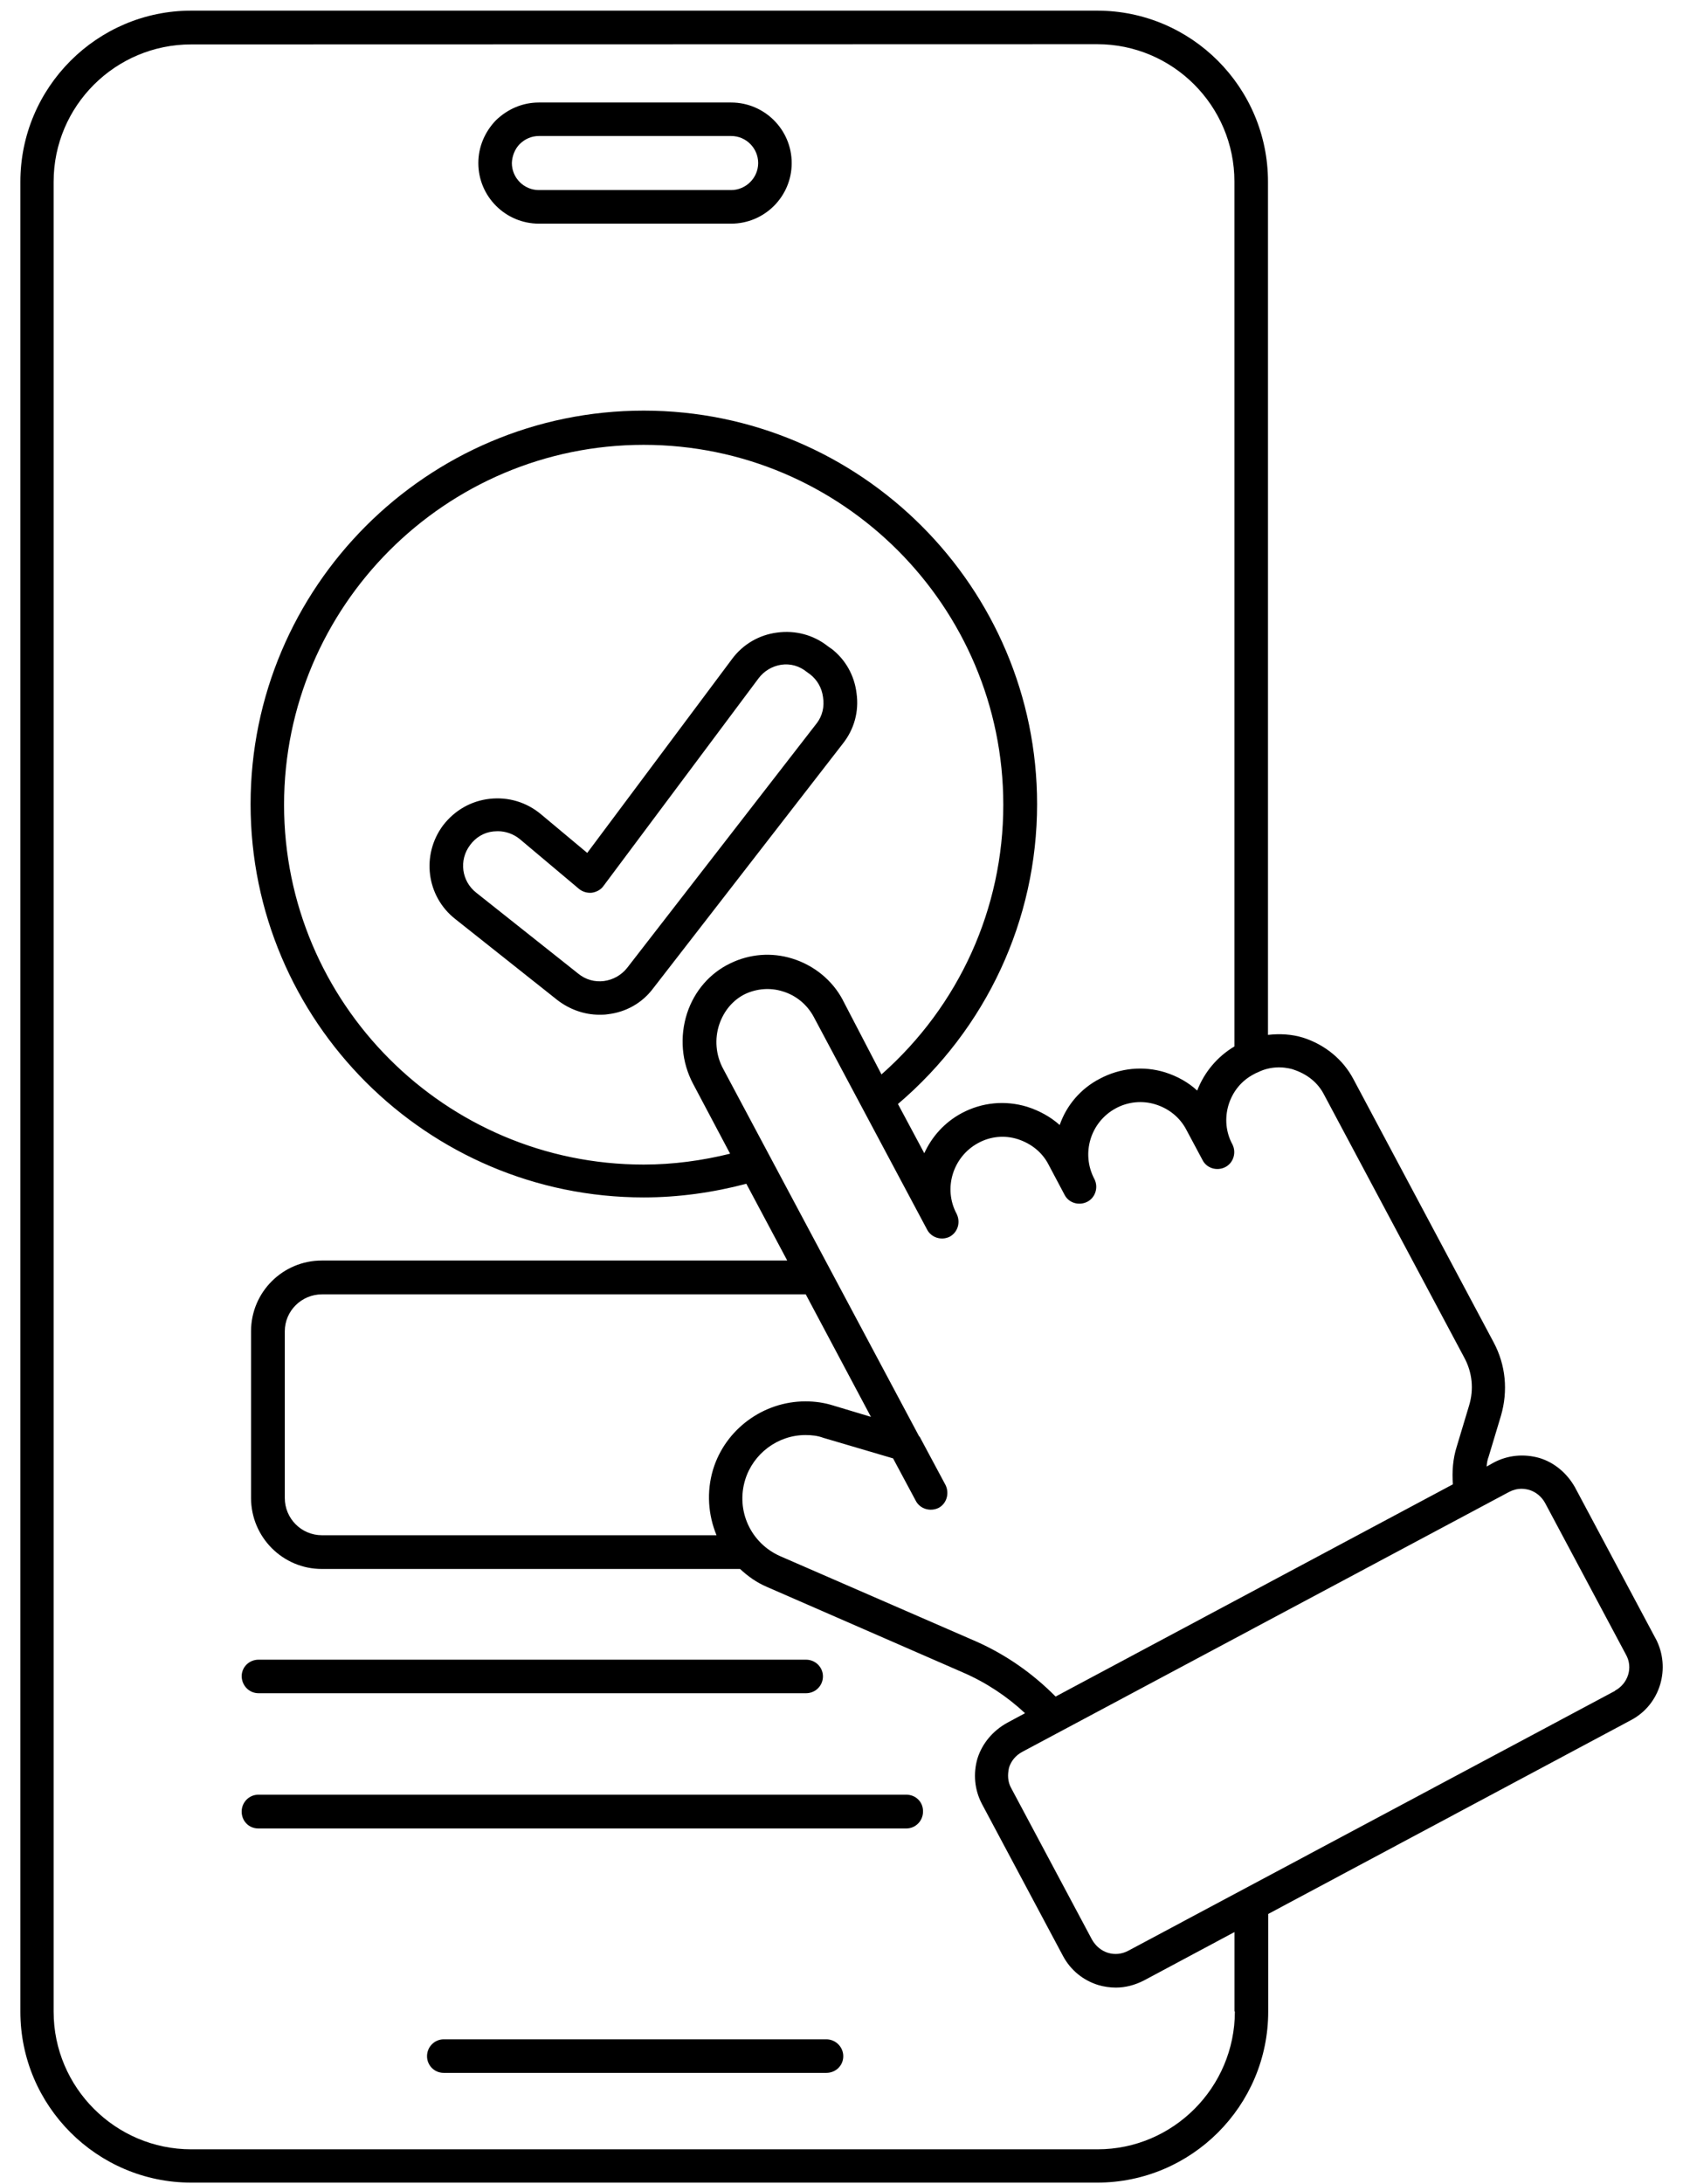 <!-- <svg width="90" height="128" viewBox="0 0 90 128" fill="none" xmlns="http://www.w3.org/2000/svg">
<g clip-path="url(#clip0_2687_332)">
<path d="M79.0004 126.5H39.0004V121C34.2006 120.2 29.6669 113.667 28 110.5L24.5 104.5L18.0004 103V97L15 94.0002L3.5 84L6.5 77.5L12.5 75L5.5 66V60.5002L10 58.5L11 55L8.5 53.0002L3.5 47.5L6.5 40L12.5 39L5.5 31.5L3.5 26L5.5 20.5L11 19L18.0004 22.5V20.5V12C16.0004 7.2 20.5004 3.00012 23.0004 1.50018C32.167 2.16684 53.4004 3.10018 65.0004 1.50018C76.6003 -0.0998225 79.167 5.50018 79.0004 8.50018V53.0002C83.8004 54.2002 87.0004 58.5002 88.0004 60.5002C88.3337 67.5002 88.8004 84.0002 88.0004 94.0002C87.2003 104 81.667 112.5 79.0004 115.5V126.5Z" fill="#FDF4F0"/>
<path d="M72.0004 0H24.0004C19.0004 0 15.0004 4 15.0004 9V19C13.5004 17.7 11.5004 16.9 9.40039 16.9C7.10039 16.9 5.00039 17.8 3.40039 19.4C1.80039 21 0.900391 23.1 0.900391 25.4C0.900391 27.7 1.80039 29.8 3.40039 31.4L9.10039 37.1C7.60039 37.4 6.10039 38.2 5.00039 39.4C3.40039 41 2.50039 43.1 2.50039 45.4C2.50039 47.7 3.40039 49.8 5.00039 51.4L9.10039 55.5C7.60039 55.8 6.10039 56.6 5.00039 57.8C3.40039 59.4 2.50039 61.5 2.50039 63.8C2.50039 66.1 3.40039 68.2 5.00039 69.8L9.10039 73.9C7.60039 74.2 6.20039 75 5.00039 76.2C1.70039 79.5 1.70039 84.9 5.00039 88.2L10.1004 93.3C11.5004 94.7 13.2004 95.5 15.0004 95.7V98C15.0004 102.5 18.3004 106.2 22.5004 106.9C25.6004 113.4 30.7004 118.8 37.0004 122.4V126C37.0004 127.1 37.9004 128 39.0004 128C40.1004 128 41.0004 127.1 41.0004 126V121.2C41.0004 120.5 40.6004 119.8 39.9004 119.4C34.5004 116.6 30.0004 112.2 27.1004 107H48.0004V110C48.0004 111.1 48.9004 112 50.0004 112C51.1004 112 52.0004 111.1 52.0004 110V103C52.0004 90.9 61.9004 81 74.0004 81C75.1004 81 76.0004 80.1 76.0004 79V67C76.0004 65.9 75.1004 65 74.0004 65H65.0004C60.0004 65 56.0004 61 56.0004 56V55H76.0004C81.5004 55 86.0004 59.5 86.0004 65V91.5C86.0004 99.5 83.0004 107.1 77.5004 113C77.2004 113.4 77.0004 113.9 77.0004 114.4V126C77.0004 127.1 77.9004 128 79.0004 128C80.1004 128 81.0004 127.1 81.0004 126V115.1C86.8004 108.6 90.0004 100.2 90.0004 91.5V65C90.0004 59 86.3004 54 81.0004 51.9V9C81.0004 4 77.0004 0 72.0004 0ZM4.90039 25.4C4.90039 24.2 5.40039 23.1 6.20039 22.2C7.00039 21.4 8.20039 20.9 9.40039 20.9C10.6004 20.9 11.7004 21.4 12.6004 22.2L15.0004 24.6V37.3L6.30039 28.6C5.40039 27.7 4.90039 26.6 4.90039 25.4ZM6.50039 45.4C6.50039 44.2 7.00039 43.1 7.80039 42.2C8.70039 41.3 9.80039 40.9 11.0004 40.9C12.2004 40.9 13.3004 41.3 14.2004 42.2L21.1004 49.1C22.9004 50.9 22.9004 53.7 21.1004 55.5C20.3004 56.3 19.1004 56.8 17.9004 56.8C16.7004 56.8 15.6004 56.3 14.7004 55.5L7.80039 48.6C7.00039 47.7 6.50039 46.6 6.50039 45.4ZM6.50039 63.8C6.50039 62.6 7.00039 61.5 7.80039 60.6C8.70039 59.7 9.80039 59.3 11.0004 59.3C12.2004 59.3 13.3004 59.7 14.2004 60.6L21.1004 67.5C22.9004 69.3 22.9004 72.1 21.1004 73.9C20.3004 74.7 19.1004 75.2 17.9004 75.2C16.7004 75.2 15.6004 74.7 14.7004 73.9L7.80039 67C7.00039 66.1 6.50039 65 6.50039 63.8ZM7.80039 85.4C6.00039 83.6 6.00039 80.8 7.80039 79C8.70039 78.1 9.80039 77.7 11.0004 77.7C12.2004 77.7 13.3004 78.1 14.2004 79L19.3004 84.1C21.1004 85.9 21.1004 88.7 19.3004 90.5C17.5004 92.3 14.7004 92.3 12.9004 90.5L7.80039 85.4ZM56.0004 51C53.8004 51 52.0004 52.8 52.0004 55V56C52.0004 63.2 57.8004 69 65.0004 69H72.0004V77.1C58.6004 78.1 48.0004 89.4 48.0004 103H24.0004C21.2004 103 19.0004 100.8 19.0004 98V95.2C20.1004 94.8 21.2004 94.1 22.1004 93.2C22.2004 93.1 22.3004 93 22.3004 92.9H44.0004C45.1004 92.9 46.0004 92 46.0004 90.9C46.0004 89.8 45.1004 88.9 44.0004 88.9H24.4004C25.0004 86.2 24.2004 83.3 22.1004 81.2L19.8004 79C21.3004 78.6 22.8004 77.9 23.9004 76.7C27.2004 73.4 27.2004 68 23.9004 64.7L19.8004 60.6C21.4004 60.3 22.8004 59.5 23.9004 58.3C27.2004 55 27.2004 49.6 23.9004 46.3L19.0004 41.3V9C19.0004 6.2 21.2004 4 24.0004 4H72.0004C74.8004 4 77.0004 6.2 77.0004 9V51.1C76.7004 51.1 76.3004 51 76.0004 51H56.0004Z" fill="#44414A"/>
<path d="M54 8H41C39.9 8 39 8.9 39 10C39 11.1 39.9 12 41 12H54C55.1 12 56 11.1 56 10C56 8.9 55.1 8 54 8Z" fill="#44414A"/>
</g>
<defs>
<clipPath id="clip0_2687_332">
<rect width="90" height="128" fill="white"/>
</clipPath>
</defs>
</svg> -->
<svg width="370" height="480" xmlns="http://www.w3.org/2000/svg" xmlns:svg="http://www.w3.org/2000/svg">
  <path d="m199.26,394.41l-142.47,0c-1.98,0 -3.66,1.63 -3.66,3.71s1.58,3.71 3.66,3.71l142.47,0c1.98,0 3.66,-1.63 3.66,-3.71c0.05,-2.08 -1.58,-3.71 -3.66,-3.71z" id="svg_18"/>
  <path d="m56.84,372.11l120.37,0c2.03,0 3.71,-1.63 3.71,-3.71c0,-1.98 -1.63,-3.66 -3.71,-3.66l-120.37,0c-2.03,0 -3.71,1.58 -3.71,3.66c0.05,2.08 1.68,3.71 3.71,3.71z" id="svg_17"/>
  <path d="m118.47,49.15l42.27,0c7.32,0 13.31,-5.94 13.31,-13.31s-6,-13.31 -13.31,-13.31l-42.27,0c-3.51,0 -6.81,1.37 -9.45,3.91c-2.44,2.54 -3.86,5.84 -3.86,9.4c0,7.37 6,13.31 13.31,13.31zm-4.22,-17.48c1.17,-1.17 2.69,-1.78 4.22,-1.78l42.27,0c3.3,0 5.94,2.69 5.94,5.94c0,3.3 -2.74,5.94 -5.94,5.94l-42.27,0c-3.3,0 -5.94,-2.69 -5.94,-5.94c0.05,-1.52 0.66,-3.1 1.73,-4.17z" id="svg_15"/>
  <path d="m181.68,448.17l-84.14,0c-1.98,0 -3.66,1.63 -3.66,3.71c0,1.98 1.58,3.66 3.66,3.66l84.14,0c2.03,0 3.71,-1.58 3.71,-3.66c0,-2.03 -1.68,-3.71 -3.71,-3.71z" id="svg_14"/>
  <g id="svg_20">
   <path d="m364.01,360.15l-17.78,-33.33c-1.73,-3.05 -4.47,-5.39 -7.77,-6.4c-3.4,-0.97 -6.96,-0.66 -10.11,1.02l-1.52,0.86c0.05,-0.81 0.2,-1.58 0.46,-2.24l2.69,-8.94c1.58,-5.44 1.07,-11.13 -1.63,-16.16l-30.79,-57.77c-2.29,-4.37 -6.3,-7.62 -11.08,-9.15c-2.49,-0.76 -5.08,-0.91 -7.72,-0.61l0,-187.49c0,-20.73 -16.82,-37.6 -37.55,-37.6l-199.18,0c-20.68,0 -37.55,16.87 -37.55,37.6l0,402.17c0,20.68 16.87,37.55 37.55,37.55l199.18,0c20.73,0 37.6,-16.87 37.6,-37.6l0,-21.44l79.72,-42.58c6.5,-3.4 8.84,-11.48 5.49,-17.89zm-79.67,-125.1c3,0.97 5.39,2.85 6.76,5.54l30.79,57.72c1.78,3.25 2.18,7.01 1.07,10.62l-2.69,8.94c-0.86,2.69 -1.07,5.54 -0.86,8.33l-87.34,46.64c-5.03,-5.08 -10.92,-9.2 -17.43,-12.09l-43.09,-18.75c-6.5,-2.85 -9.81,-10.01 -7.72,-16.82c1.78,-5.74 7.16,-9.81 13.26,-9.81c1.37,0 2.69,0.15 3.91,0.61l15.34,4.52l4.98,9.3c0.91,1.78 3.15,2.49 5.03,1.58c1.73,-0.91 2.44,-3.15 1.52,-5.03l-5.69,-10.62s0,-0.05 -0.1,-0.05l-43.09,-80.79c-1.63,-3 -1.93,-6.55 -0.86,-9.76c1.02,-3 3,-5.34 5.64,-6.66c2.59,-1.22 5.54,-1.47 8.28,-0.61c2.9,0.86 5.34,2.85 6.81,5.54l24.95,46.8c0.91,1.78 3.15,2.49 4.98,1.58c1.78,-0.97 2.44,-3.15 1.52,-5.03c-3,-5.59 -0.81,-12.55 4.73,-15.55c2.69,-1.47 5.79,-1.78 8.69,-0.86c3,0.97 5.39,2.9 6.76,5.54l3.56,6.71c0.91,1.78 3.15,2.44 4.98,1.52c1.78,-0.91 2.49,-3.15 1.58,-4.98c-3,-5.64 -0.86,-12.55 4.67,-15.55c2.69,-1.47 5.89,-1.78 8.79,-0.86c2.9,0.91 5.34,2.85 6.76,5.59l3.56,6.66c0.91,1.78 3.15,2.44 4.98,1.52c1.78,-0.91 2.49,-3.15 1.58,-4.98c-1.47,-2.69 -1.73,-5.79 -0.86,-8.69c0.91,-2.95 2.85,-5.34 5.59,-6.76c0.25,-0.15 0.46,-0.25 0.97,-0.46c2.39,-1.17 5.18,-1.32 7.72,-0.56zm-92.88,76.32l-8.28,-2.49c-1.93,-0.61 -3.96,-0.91 -6.1,-0.91c-9.3,0 -17.63,6.15 -20.32,14.99c-1.47,4.93 -1.07,9.96 0.76,14.43l-86.73,0c-4.57,0 -8.18,-3.71 -8.18,-8.18l0,-36.63c0,-4.52 3.71,-8.13 8.18,-8.13l106.35,0l14.33,26.93zm-6.15,-91.56c-2.29,-4.37 -6.35,-7.67 -11.13,-9.15c-4.57,-1.42 -9.4,-1.02 -13.67,1.07c-4.42,2.13 -7.82,6 -9.45,10.92c-1.68,5.18 -1.22,10.77 1.32,15.55l8.13,15.34c-6.15,1.52 -12.5,2.39 -19,2.39c-43.65,0 -79.06,-35.52 -79.06,-79.06c0,-43.6 35.47,-79.11 79.06,-79.11c43.6,0 79.06,35.52 79.06,79.11c0,22.76 -9.7,44.15 -26.78,59.25l-8.49,-16.31zm86.17,222.25c0,16.67 -13.57,30.28 -30.18,30.28l-199.28,0c-16.62,0 -30.23,-13.57 -30.23,-30.23l0,-402.17c0,-16.67 13.57,-30.18 30.23,-30.18l199.18,-0.05c16.67,0 30.18,13.57 30.18,30.18l0,190.08c-3.76,2.24 -6.61,5.64 -8.18,9.7c-1.98,-1.83 -4.37,-3.15 -7.06,-4.01c-4.78,-1.47 -9.91,-0.97 -14.38,1.42c-4.22,2.18 -7.32,5.89 -8.79,10.16c-1.98,-1.78 -4.47,-3.15 -7.16,-4.01c-4.83,-1.47 -9.91,-0.97 -14.33,1.37c-3.81,2.03 -6.61,5.18 -8.28,8.84l-5.79,-10.82c19.41,-16.51 30.59,-40.45 30.59,-65.9c0,-47.66 -38.82,-86.48 -86.48,-86.48s-86.43,38.82 -86.43,86.48s38.77,86.43 86.43,86.43c7.62,0 15.24,-1.07 22.56,-3l8.99,16.87l-102.33,0c-8.54,0 -15.55,6.91 -15.55,15.55l0,36.63c0,8.59 6.96,15.6 15.55,15.6l91.81,0l0.15,0c1.68,1.58 3.66,3 5.94,3.96l43.09,18.8c5.03,2.18 9.65,5.23 13.62,8.94l-3.96,2.13c-3.1,1.73 -5.44,4.47 -6.5,7.82c-0.97,3.35 -0.66,6.91 1.02,10.06l17.78,33.33c1.68,3.15 4.47,5.39 7.77,6.4c1.22,0.36 2.54,0.56 3.86,0.56c2.13,0 4.22,-0.56 6.2,-1.58l19.87,-10.62l0,17.43l0.1,0zm83.58,-70.47l-107.01,57.11c-1.42,0.76 -3,0.91 -4.47,0.46c-1.47,-0.46 -2.69,-1.47 -3.51,-2.9l-17.78,-33.33c-0.76,-1.37 -0.81,-2.9 -0.46,-4.47c0.46,-1.47 1.47,-2.69 2.9,-3.46l107.01,-57.11c0.86,-0.46 1.83,-0.71 2.79,-0.71c0.51,0 1.12,0.1 1.68,0.25c1.47,0.46 2.69,1.47 3.46,2.85l17.78,33.33c1.63,2.85 0.46,6.4 -2.39,7.93l0,0.05z" id="svg_19"/>
   <path d="m182.71,142.53l-0.71,-0.51c-3.15,-2.49 -7.16,-3.56 -11.18,-3c-3.96,0.51 -7.52,2.59 -9.91,5.84l-31.81,42.58l-10.16,-8.49c-3.15,-2.64 -7.16,-3.86 -11.28,-3.4c-4.12,0.46 -7.72,2.54 -10.26,5.84c-4.83,6.5 -3.66,15.6 2.69,20.58l22.41,17.78c2.69,2.08 5.94,3.25 9.25,3.25c0.61,0 1.22,0 1.83,-0.1c4.01,-0.46 7.57,-2.44 10.01,-5.69l41.72,-53.81c2.49,-3.15 3.56,-7.06 3,-11.03c-0.46,-3.91 -2.44,-7.47 -5.59,-9.86zm-3.15,16.41l-41.72,53.81c-1.27,1.58 -3.1,2.59 -5.08,2.85c-2.03,0.25 -4.01,-0.3 -5.64,-1.63l-22.41,-17.78c-3.25,-2.54 -3.86,-7.16 -1.37,-10.47c1.22,-1.68 3.05,-2.79 5.13,-3c0.3,0 0.61,-0.05 0.97,-0.05c1.73,0 3.46,0.61 4.83,1.73l13.06,10.98c0.76,0.61 1.78,0.91 2.79,0.81c0.97,-0.15 1.93,-0.61 2.54,-1.47l34.09,-45.63c1.22,-1.63 3,-2.69 4.98,-3c2.03,-0.3 4.01,0.25 5.64,1.58l0.71,0.51c1.58,1.22 2.59,3 2.85,4.98c0.36,2.18 -0.15,4.17 -1.37,5.79z" id="svg_16"/>
  </g>
</svg>